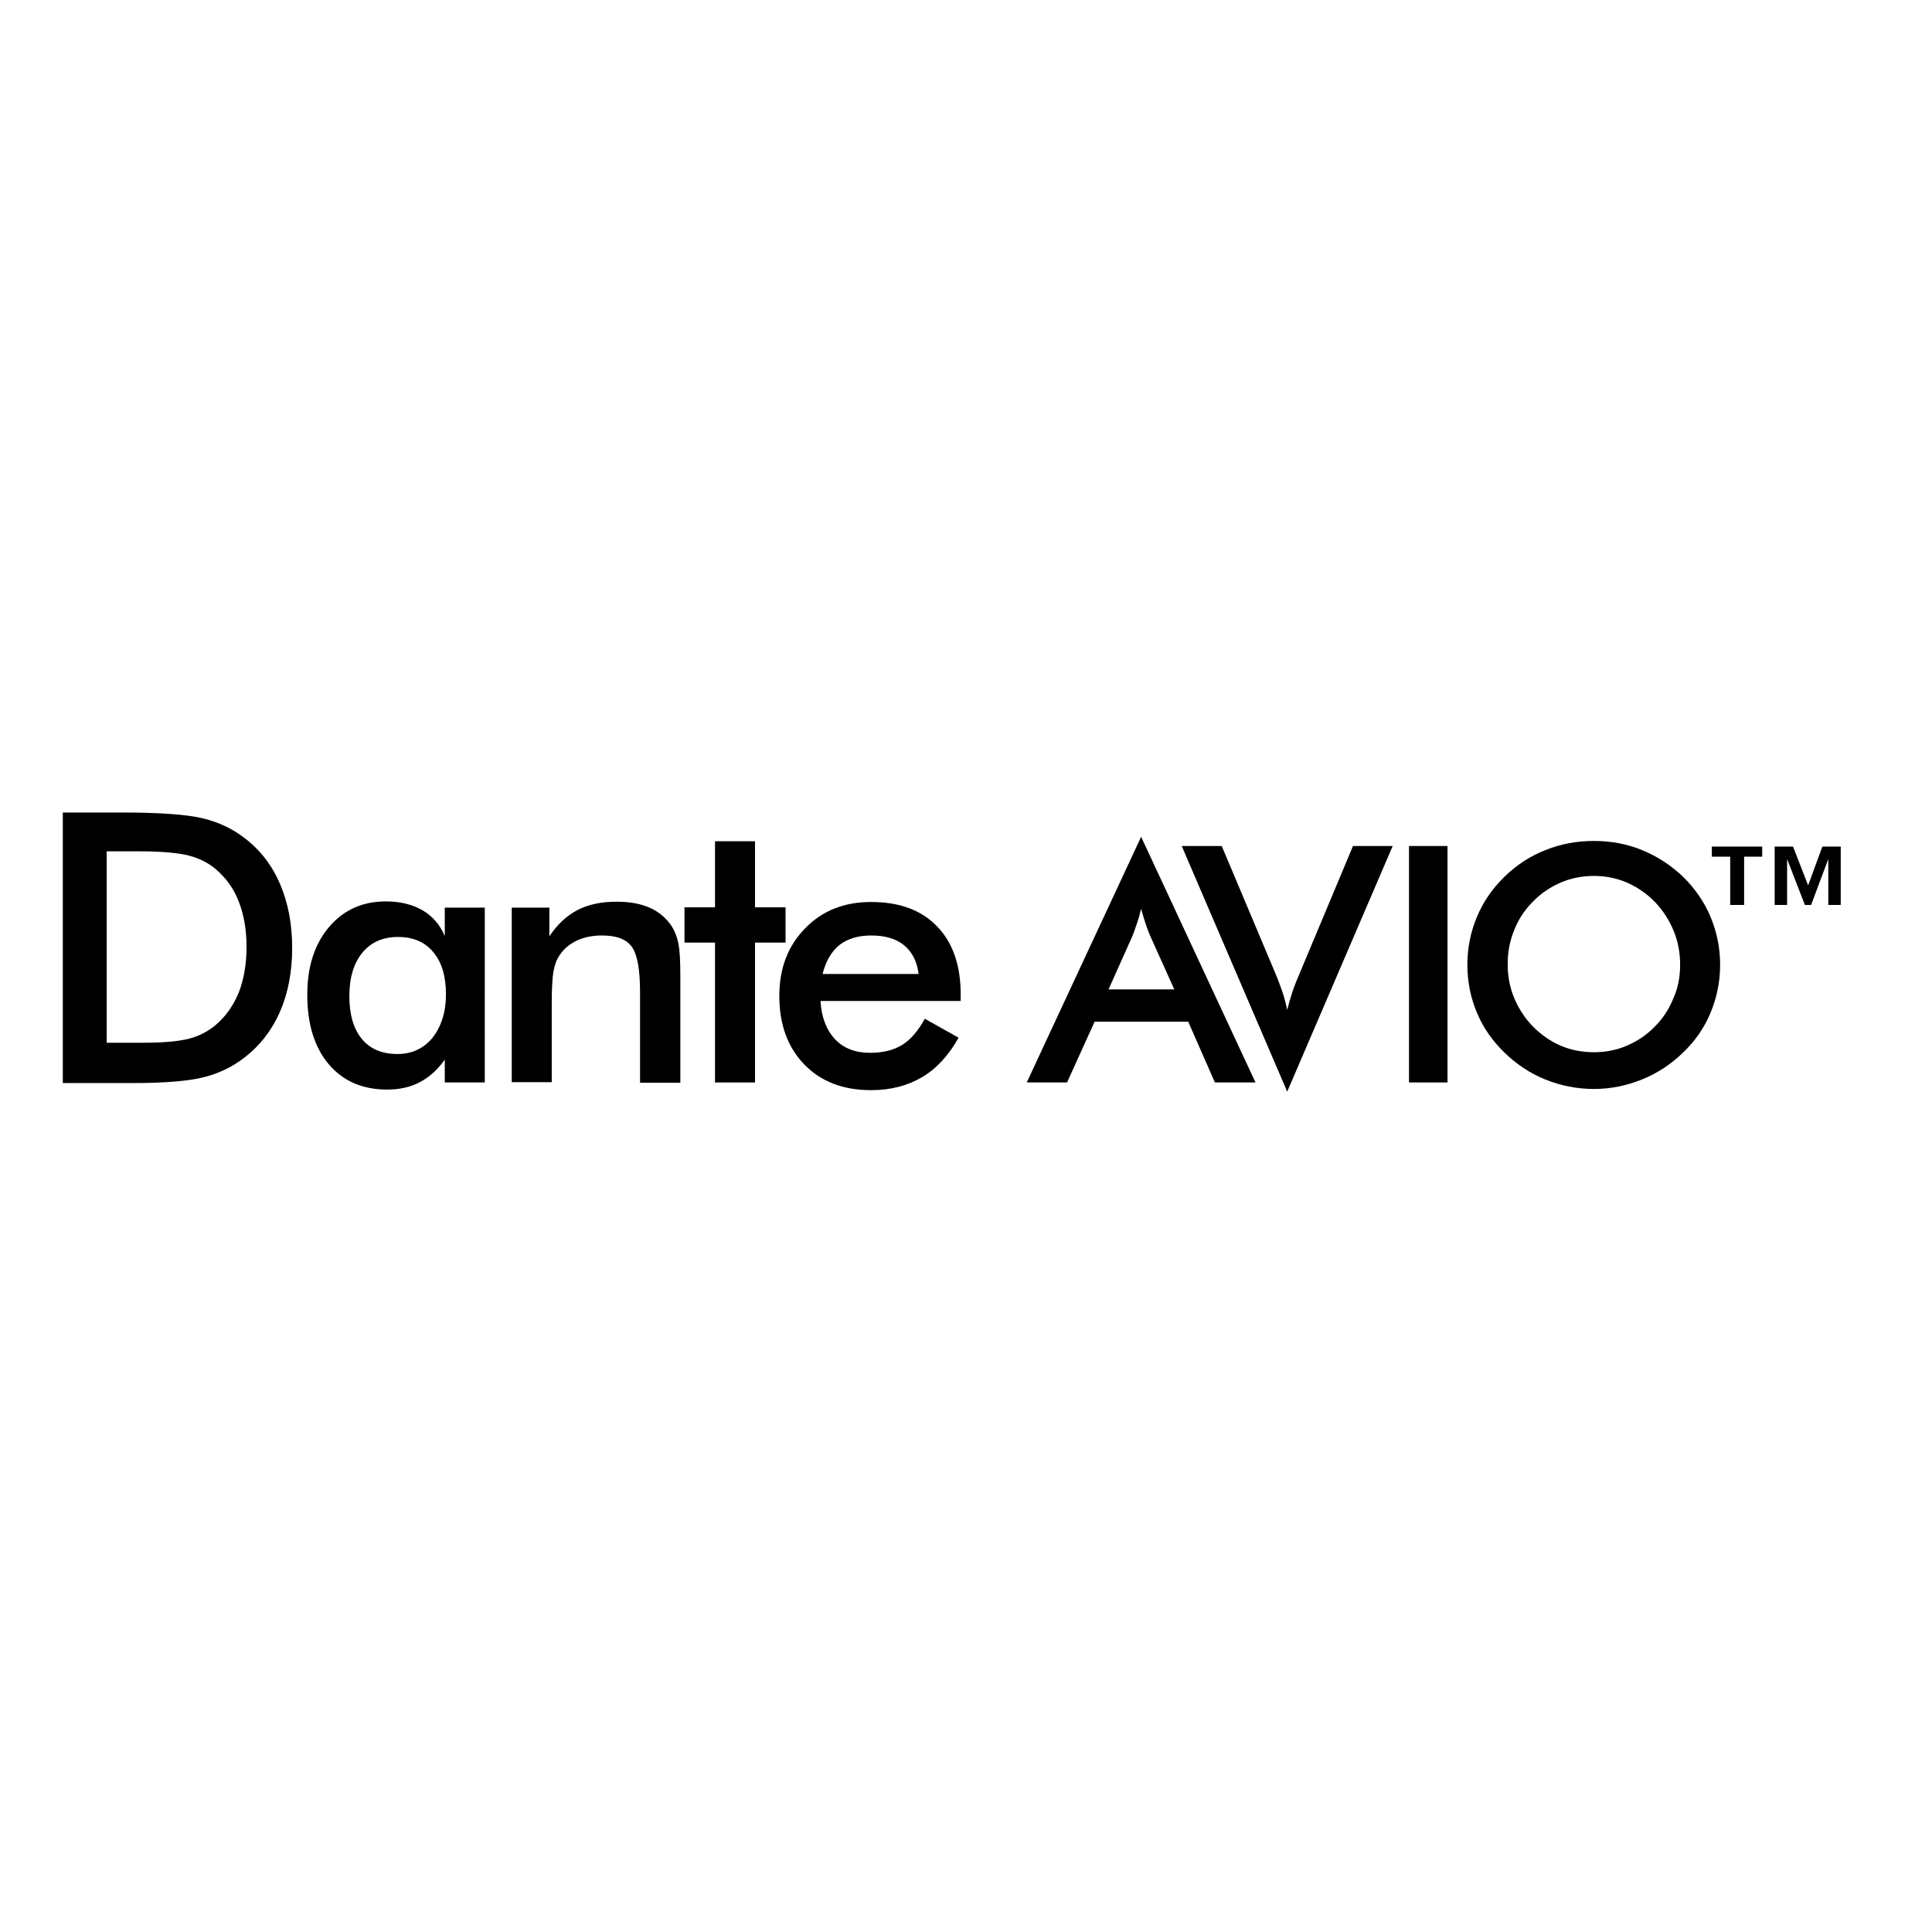 <?xml version="1.0" encoding="utf-8"?>
<!-- Generator: Adobe Illustrator 19.2.1, SVG Export Plug-In . SVG Version: 6.00 Build 0)  -->
<svg version="1.1" id="layer" xmlns="http://www.w3.org/2000/svg" xmlns:xlink="http://www.w3.org/1999/xlink" x="0px" y="0px"
	 viewBox="0 0 652 652" style="enable-background:new 0 0 652 652;" xml:space="preserve">
<g>
	<path d="M21.2,365.3v-91.1h20c13,0,22.1,0.7,27.4,2c5.3,1.3,9.9,3.5,13.9,6.6c5.3,4,9.3,9.2,12,15.5c2.7,6.3,4.1,13.5,4.1,21.6
		c0,8.1-1.4,15.3-4.1,21.5c-2.7,6.2-6.7,11.4-12,15.5c-4,3.1-8.5,5.3-13.6,6.6c-5.1,1.3-13,2-23.8,2h-4H21.2z M36,351.9h12.5
		c6.8,0,12-0.5,15.4-1.4c3.4-0.9,6.4-2.5,8.9-4.6c3.4-2.9,6-6.6,7.8-11c1.7-4.4,2.6-9.5,2.6-15.3c0-5.8-0.9-10.9-2.6-15.3
		c-1.7-4.4-4.3-8-7.8-11c-2.6-2.2-5.7-3.7-9.2-4.6c-3.6-0.9-9.2-1.4-16.8-1.4h-5.4H36V351.9z"/>
	<path d="M163.6,365.3h-13.5v-7.7c-2.4,3.4-5.2,5.9-8.4,7.6s-6.9,2.5-11.1,2.5c-8.3,0-14.9-2.9-19.7-8.6c-4.8-5.7-7.2-13.5-7.2-23.4
		c0-9.4,2.4-17,7.3-22.8c4.9-5.8,11.3-8.7,19.2-8.7c4.8,0,8.9,1,12.4,3c3.4,2,5.9,4.9,7.5,8.7v-9.6h13.5V365.3z M150.5,335.6
		c0-6.1-1.4-10.9-4.3-14.3c-2.8-3.4-6.8-5.1-11.9-5.1c-5.1,0-9.1,1.8-12,5.3c-2.9,3.5-4.4,8.4-4.4,14.6c0,6.3,1.4,11.1,4.2,14.5
		c2.8,3.4,6.8,5.1,12,5.1c4.9,0,8.8-1.8,11.9-5.5C148.9,346.4,150.5,341.6,150.5,335.6"/>
	<path d="M172.7,365.3v-59h12.7v9.7c2.7-4.1,5.9-7,9.5-8.9c3.7-1.9,8.1-2.8,13.3-2.8c4.4,0,8.1,0.7,11.2,2.1
		c3.1,1.4,5.5,3.5,7.3,6.2c1,1.6,1.8,3.5,2.2,5.7c0.5,2.2,0.7,5.9,0.7,11.3v35.8H216V335c0-7.8-0.9-12.9-2.8-15.5
		c-1.9-2.6-5.2-3.8-10.1-3.8c-3.2,0-6,0.6-8.4,1.7c-2.5,1.2-4.4,2.8-5.8,4.9c-1,1.4-1.7,3.2-2.1,5.4c-0.4,2.2-0.6,5.8-0.6,10.6v26.9
		H172.7z"/>
	<polygon points="241.3,365.3 241.3,318.1 231,318.1 231,306.2 241.3,306.2 241.3,283.9 254.8,283.9 254.8,306.2 265.1,306.2 
		265.1,318.1 254.8,318.1 254.8,365.3 	"/>
	<path d="M324.1,337.8h-47.2c0.3,5.5,2,9.8,4.9,12.9c2.9,3.1,6.9,4.6,11.8,4.6c4.4,0,8-0.9,10.9-2.7c2.9-1.8,5.4-4.8,7.6-8.8
		l11.4,6.4c-3.3,5.9-7.4,10.4-12.3,13.3c-4.9,2.9-10.6,4.4-17.2,4.4c-9.5,0-17-2.9-22.6-8.7c-5.6-5.8-8.4-13.5-8.4-23.1
		c0-9.3,2.9-16.9,8.7-22.8c5.8-6,13.2-8.9,22.3-8.9c9.5,0,16.9,2.7,22.2,8.2c5.3,5.4,8,13.1,8,22.9V337.8z M310,328.7
		c-0.5-4.2-2.2-7.5-4.9-9.7c-2.7-2.2-6.4-3.3-11.1-3.3c-4.4,0-8,1.1-10.7,3.2c-2.7,2.2-4.6,5.4-5.7,9.8H310z"/>
	<path d="M410,365.3l-9-20.5h-31.6l-9.3,20.5h-13.6l38.6-82.9l38.6,82.9H410z M374.1,333.9h22.2l-8.2-18.2c-0.5-1.2-1-2.5-1.5-4
		c-0.5-1.5-1-3.2-1.5-5c-0.4,1.7-0.9,3.4-1.4,4.9c-0.5,1.5-1,2.9-1.5,4.2L374.1,333.9z"/>
	<path d="M434.4,368.4l-35.6-82.9h13.5l17.9,42.5c1.1,2.5,1.9,4.8,2.6,6.8c0.7,2.1,1.2,4.1,1.6,6c0.5-2,1.1-4.1,1.8-6.2
		c0.7-2.1,1.6-4.3,2.6-6.6l17.8-42.5H470L434.4,368.4z"/>
	<rect x="475.5" y="285.5" width="13" height="79.8"/>
	<path d="M580.5,325.6c0,5.7-1.1,11-3.2,16.1c-2.1,5.1-5.2,9.6-9.3,13.5c-4.1,4-8.7,7-13.9,9.1c-5.2,2.1-10.6,3.2-16.2,3.2
		c-5.7,0-11.2-1.1-16.4-3.2c-5.2-2.1-9.8-5.2-13.8-9.1c-4.1-4-7.2-8.4-9.3-13.5c-2.1-5-3.2-10.4-3.2-16.1c0-5.7,1.1-11.1,3.2-16.1
		c2.1-5.1,5.2-9.6,9.3-13.6c4.1-4,8.7-7,13.8-9c5.2-2.1,10.6-3.1,16.4-3.1c5.7,0,11.2,1,16.3,3.1c5.1,2.1,9.7,5.1,13.8,9
		c4.1,4,7.2,8.6,9.3,13.6C579.4,314.6,580.5,319.9,580.5,325.6 M567,325.6c0-4-0.7-7.9-2.2-11.5c-1.5-3.6-3.6-6.9-6.3-9.7
		c-2.7-2.8-5.8-4.9-9.3-6.5c-3.5-1.5-7.3-2.3-11.2-2.3c-3.9,0-7.7,0.7-11.2,2.2c-3.5,1.5-6.7,3.6-9.5,6.5c-2.8,2.8-4.9,6-6.3,9.6
		c-1.5,3.6-2.2,7.5-2.2,11.5c0,4,0.7,7.8,2.2,11.4c1.5,3.6,3.6,6.8,6.3,9.6c2.8,2.8,5.9,5,9.4,6.5c3.5,1.5,7.3,2.2,11.2,2.2
		c3.9,0,7.6-0.7,11.1-2.2c3.5-1.5,6.7-3.6,9.5-6.5c2.8-2.8,4.9-6.1,6.3-9.7C566.3,333.4,567,329.6,567,325.6"/>
	<path d="M577.7,285.7h17v3.4h-6.1v16.3h-4.7v-16.3h-6.2V285.7z M598.9,285.7h6.2l5.1,13.1l4.8-13.1h6.2v19.7H617v-15.5l-5.8,15.5
		h-2.1l-6-15.5v15.5h-4.2V285.7z"/>
</g>
</svg>
